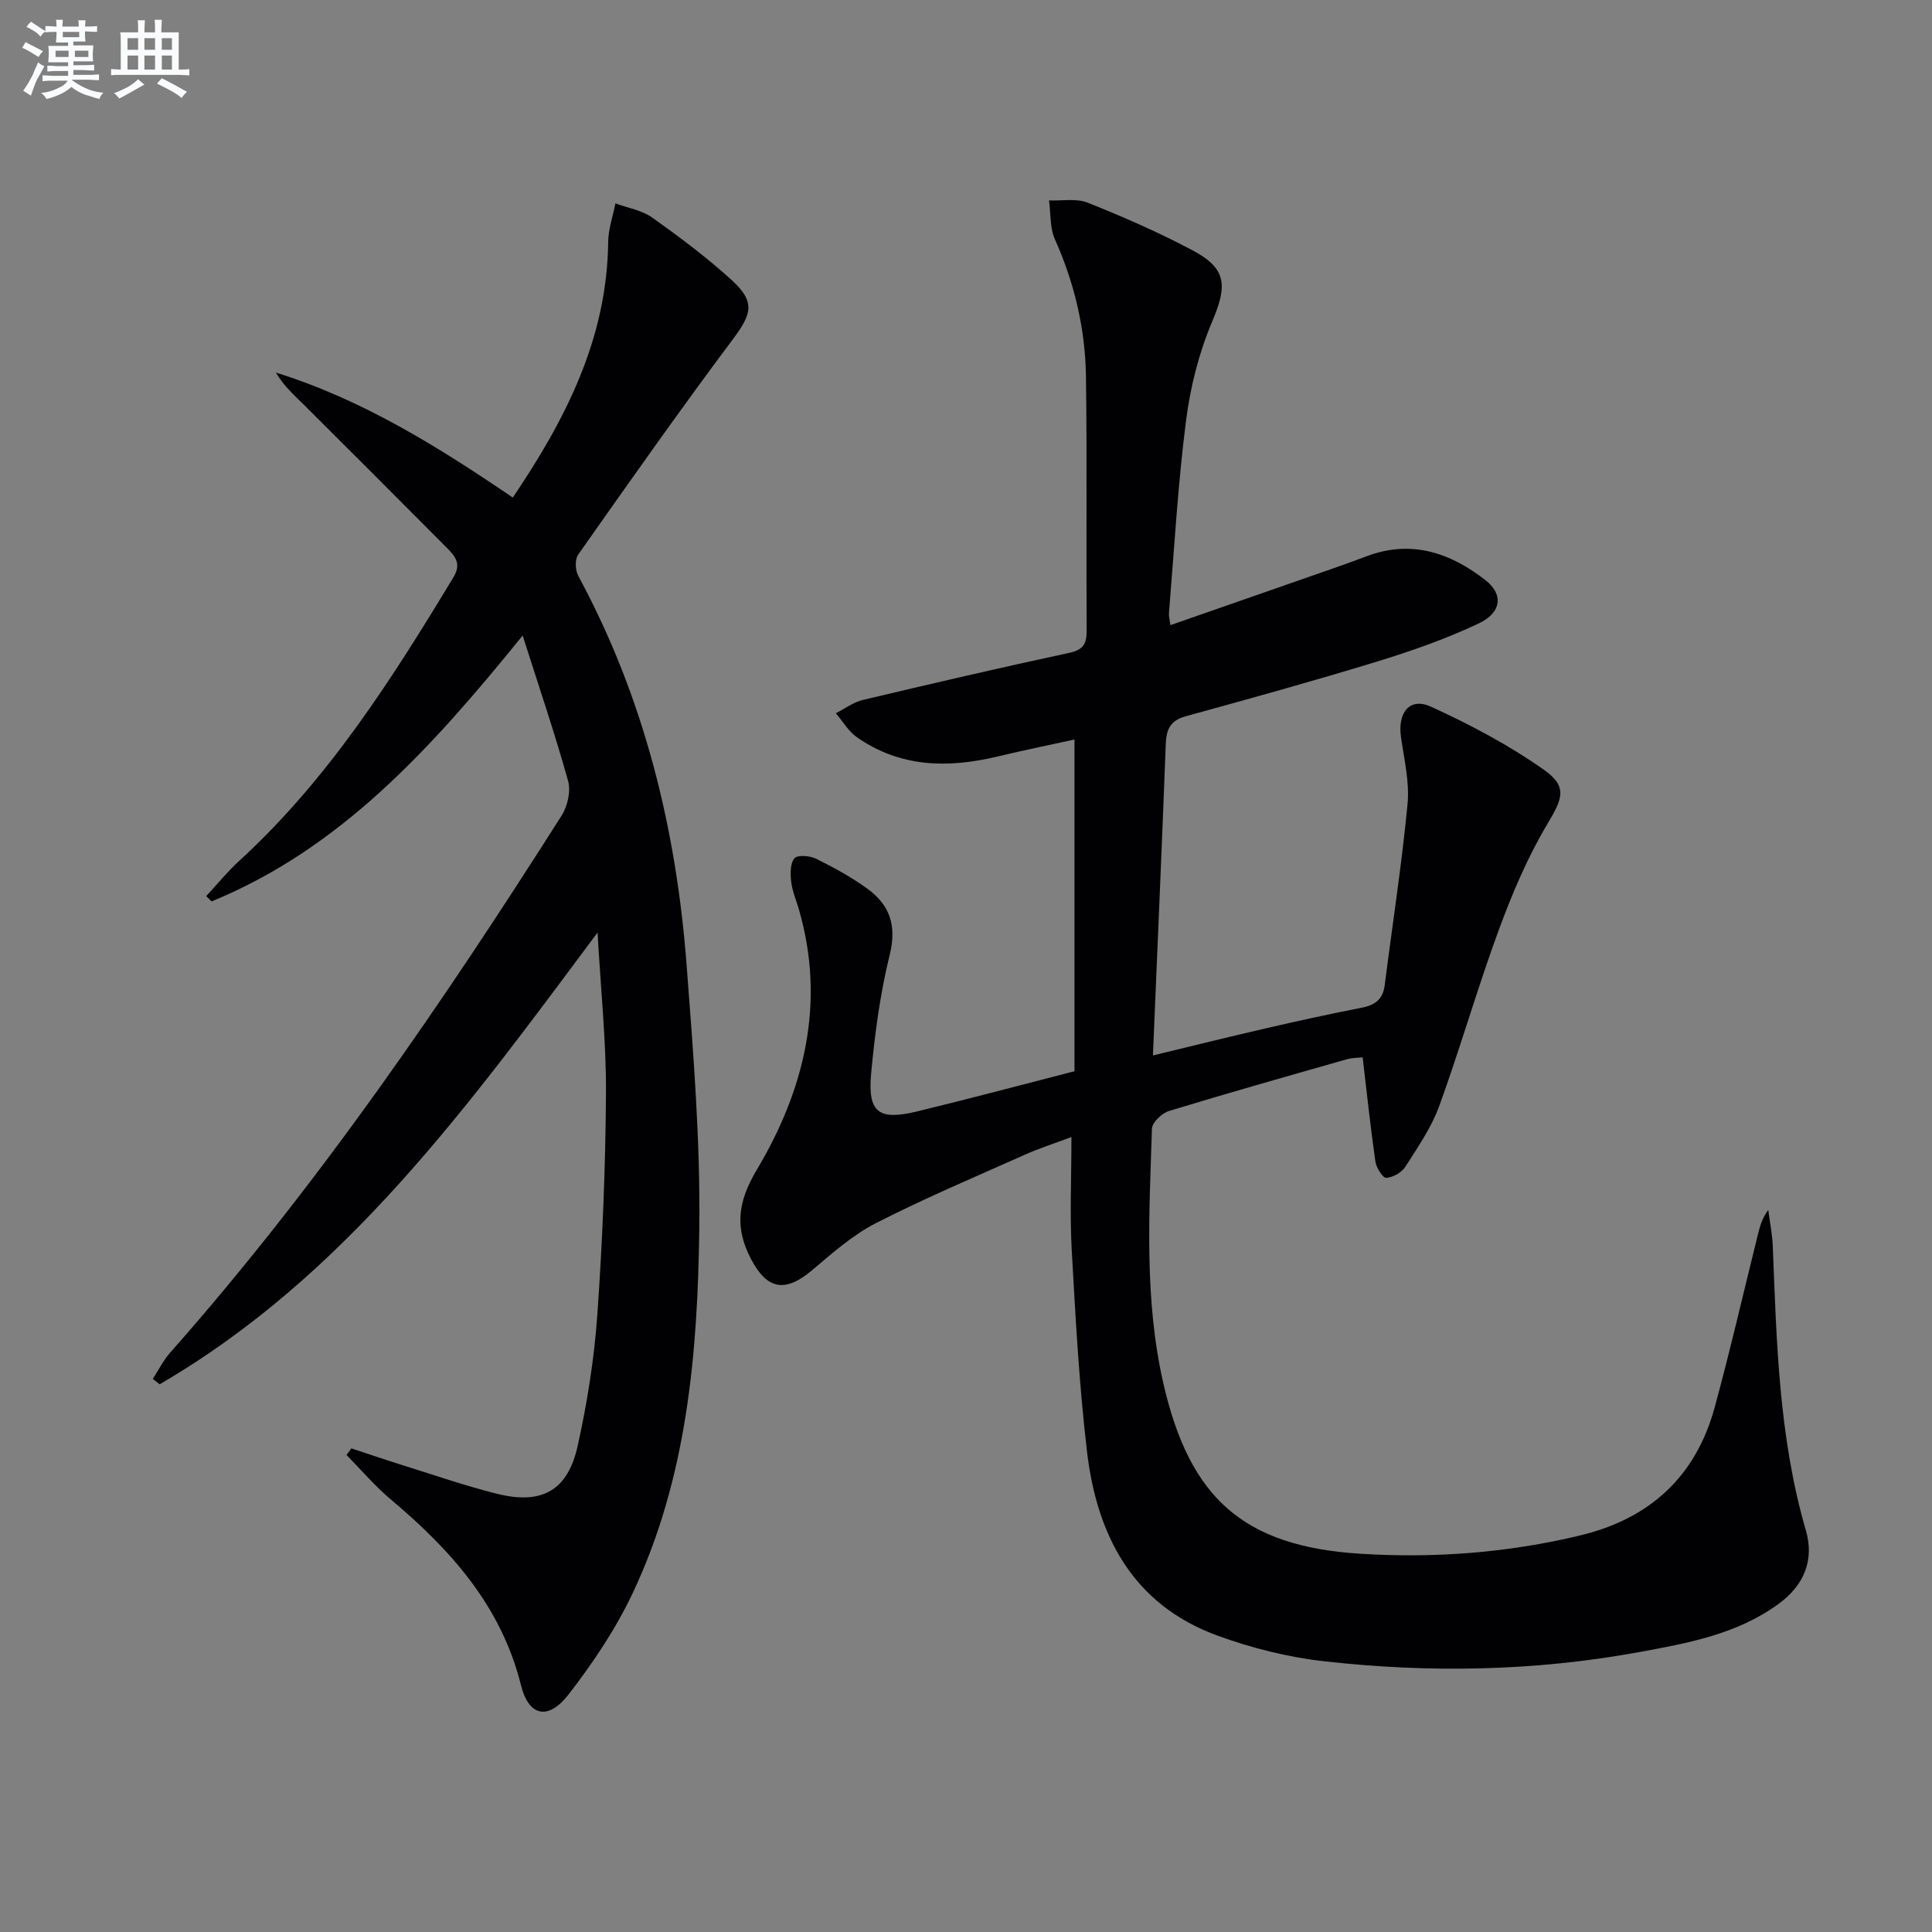 <svg enable-background="new 0 0 400 400" viewBox="0 0 400 400" xmlns="http://www.w3.org/2000/svg"><rect x="0" y="0" width="400" height="400" fill="#808080" stroke="none"/><path d="m221.83 235.41c-3.69 1.39-6.8 2.38-9.76 3.71-10.3 4.6-20.72 9-30.76 14.14-4.8 2.46-9 6.2-13.17 9.72-5.51 4.65-9.29 4.12-12.65-2.31-3.32-6.37-2.86-11.68 1.17-18.43 9.86-16.53 14.35-34.58 8.75-53.94-.55-1.91-1.37-3.78-1.6-5.73-.19-1.63-.23-3.79.67-4.87.63-.75 3.22-.54 4.5.1 3.7 1.84 7.39 3.84 10.71 6.28 4.53 3.33 6 7.58 4.53 13.53-1.98 8.01-3.08 16.3-3.85 24.53-.77 8.18 1.49 9.9 9.46 7.98 10.63-2.57 21.19-5.4 32.63-8.33 0-22.83 0-45.42 0-68.68-4.86 1.07-10.41 2.19-15.91 3.51-10.25 2.46-20.15 2.3-29.13-3.98-1.76-1.23-2.93-3.29-4.37-4.97 1.85-.94 3.61-2.28 5.58-2.75 14.2-3.37 28.42-6.68 42.69-9.74 2.94-.63 3.68-1.84 3.66-4.65-.11-17.49.09-34.99-.14-52.48-.13-9.89-2.36-19.39-6.43-28.5-1.07-2.39-.85-5.36-1.22-8.06 2.69.12 5.67-.47 8.03.48 7.39 2.96 14.72 6.15 21.74 9.89 7.1 3.78 7.15 7.33 3.98 14.78-2.74 6.47-4.51 13.57-5.4 20.56-1.68 13.17-2.42 26.46-3.52 39.71-.05.63.14 1.28.3 2.52 9.91-3.45 19.6-6.82 29.28-10.21 3.76-1.31 7.53-2.61 11.25-4.02 9.28-3.53 17.35-.81 24.7 4.92 3.74 2.92 3.4 6.7-1.46 8.99-6.71 3.16-13.79 5.65-20.89 7.83-13.16 4.03-26.44 7.71-39.72 11.36-3.21.88-4.01 2.75-4.12 5.77-.8 21.25-1.74 42.49-2.66 64.45 7.98-1.92 15.61-3.83 23.27-5.59 6.63-1.53 13.27-2.99 19.94-4.29 2.78-.54 4.41-1.75 4.78-4.67 1.59-12.51 3.53-24.98 4.73-37.52.43-4.52-.7-9.23-1.36-13.81-.74-5.14 1.82-8.34 6.23-6.32 8.08 3.69 16.05 7.91 23.3 13.01 5.12 3.6 3.86 6.07.73 11.35-4.11 6.91-7.3 14.46-10.08 22.04-4.4 11.98-7.91 24.29-12.27 36.29-1.62 4.46-4.44 8.52-7.02 12.57-.76 1.19-2.57 2.2-3.96 2.28-.7.04-2.05-2.1-2.23-3.38-1.01-7.04-1.76-14.11-2.64-21.57-.86.1-2.13.07-3.3.41-12.28 3.5-24.58 6.97-36.79 10.7-1.46.45-3.49 2.36-3.53 3.65-.57 17.62-1.62 35.28 2.35 52.69 5.44 23.83 16.58 33.81 40.84 35.33 15.3.96 30.58-.2 45.56-3.82 14.32-3.46 23.84-12.17 27.74-26.44 3.23-11.83 5.97-23.79 8.93-35.7.43-1.75.88-3.49 2.18-5.23.32 2.53.84 5.04.94 7.58.78 19.76 1.25 39.52 6.84 58.75 1.8 6.17-.36 11.41-5.71 15.29-8.64 6.27-18.81 8.1-28.91 9.95-21.58 3.94-43.36 4.33-65.1 1.88-7.5-.84-15.06-2.74-22.16-5.34-17.51-6.42-24.9-20.72-26.95-38.09-1.63-13.84-2.38-27.79-3.16-41.71-.41-7.52-.06-15-.06-23.4z" fill="#010103"/><path d="m108.21 131.58c-18.87 23.29-37.59 44.05-64.41 55.05-.37-.37-.74-.73-1.11-1.1 2.27-2.44 4.38-5.05 6.83-7.29 18.41-16.86 31.61-37.62 44.37-58.74 1.69-2.79.34-4.35-1.32-6.02-9.73-9.79-19.49-19.57-29.28-29.31-2.18-2.17-4.51-4.18-6.17-7.03 17.91 5.58 33.44 15.27 49.05 25.87 10.96-16.21 19.53-32.96 19.75-52.96.03-2.65.98-5.3 1.5-7.94 2.56.95 5.47 1.41 7.62 2.94 5.68 4.04 11.31 8.25 16.45 12.94 4.96 4.53 4.16 7.02.22 12.28-10.96 14.64-21.48 29.61-32.01 44.56-.7 1-.61 3.24.03 4.41 13.59 25.14 20.26 52.23 22.42 80.48 1.39 18.22 2.87 36.52 2.63 54.76-.34 25.78-2.53 51.56-13.8 75.38-3.51 7.42-8.21 14.43-13.25 20.94-4.21 5.44-8.25 4.6-9.87-1.91-4.09-16.41-14.56-28.03-26.99-38.48-3.29-2.77-6.1-6.1-9.13-9.17.34-.46.68-.91 1.01-1.37 3.4 1.12 6.78 2.28 10.19 3.35 6.65 2.07 13.24 4.38 20 6.06 9.29 2.31 14.63-.69 16.68-10 1.96-8.88 3.41-17.96 4.05-27.03 1.07-15.25 1.69-30.56 1.79-45.84.07-10.57-1.06-21.15-1.74-33.34-26.81 35.98-52.28 71.21-90.67 93.53-.47-.37-.94-.75-1.41-1.12 1.18-1.82 2.16-3.81 3.58-5.42 30.52-34.52 56.42-72.41 81.06-111.21 1.23-1.93 1.93-5.03 1.34-7.16-2.7-9.69-5.95-19.24-9.41-30.11z" fill="#010103"/><g fill="#fafbfc"><path d="m6.8 9.5c.6.3 1.3.7 2.1 1.1-.4.4-.7.8-.9 1.2-.7-.4-1.3-.8-1.8-1.1s-1.1-.6-1.6-.8c.2-.4.5-.8.7-1.2.4.2.8.5 1.5.8zm.9 6.9c-.3.6-.5 1.1-.7 1.7s-.4 1.1-.6 1.7c-.6-.4-1.1-.7-1.6-1 .7-1 1.2-1.8 1.5-2.4.3-.5.6-1.1.8-1.7.3-.6.5-1.2.8-1.8.3.3.8.6 1.3.8-.7 1.3-1.2 2.2-1.5 2.7zm.1-11c.4.3 1 .7 1.7 1.1-.5.2-.8.6-1.1 1.1-.5-.6-1-1-1.4-1.2s-.9-.6-1.5-.8c.2-.4.5-.7.9-1.1.5.3.9.6 1.4.9zm10.5 13.1c1 .4 2 .6 3.1.7-.4.4-.7.8-.8 1.3-.9-.2-1.9-.6-3-.9-1-.4-2-.9-2.8-1.6-.5.4-1.1.9-1.9 1.3s-1.9.9-3.3 1.2c-.1-.3-.5-.8-1.1-1.3 1 0 2.1-.3 3.2-.8 1.2-.5 1.9-1 2.3-1.7h-3.2c-.4 0-1 0-2 .1v-1.2c1 0 1.7.1 2 .1h3.3v-1h-2.3c-.2 0-.9 0-2 .1v-1.2c1.2 0 1.9.1 2 .1h2.3v-.8h-4.1c0-.7.1-1.2.1-1.6 0-.5 0-1.1-.1-1.8h4.1v-.7h-2.5c0-.6.1-1.1.1-1.6v-.6h-.5c-.4 0-1 0-1.8.1v-1.3c1.2 0 1.9.1 2.1.1h.2c0-.3 0-.8-.1-1.4h1.4c0 .6-.1 1-.1 1.4h3.4c0-.4 0-.8-.1-1.3h1.5c0 .4-.1.9-.1 1.3.7 0 1.5 0 2.5-.1v1.2c-1 0-1.8-.1-2.5-.1v.6c0 .3 0 .8.1 1.5h-2.5v.8h4.1c0 .8-.1 1.3-.1 1.8s0 1 .1 1.5h-4.1v.8h1.4c.8 0 1.8 0 2.9-.1v1.2c-1 0-1.9-.1-2.8-.1h-1.5v1h3.2c.3 0 1 0 2.1-.1v1.2c-1.1 0-1.8-.1-2.1-.1h-3.4l-.1.1c1.4 1 2.4 1.5 3.4 1.9zm-4.1-6.7v-1.3h-2.7v1.3zm2.2-4.1v-1.1h-3.4v1.1zm1.9 4.1v-1.3h-2.8v1.3z"/><path d="m37 6.7v2.3 5.4c1 0 1.8 0 2.2-.1v1.3c-.6 0-1.5-.1-2.5-.1h-11.9c-.7 0-1.3 0-1.8.1v-1.3c.5 0 1.1.1 2 .1v-5.2c0-1 0-1.8-.1-2.5h3.7c0-1.3 0-2.1-.1-2.5h1.5c0 .4-.1 1.3-.1 2.5h2.2c0-1.2 0-2.1-.1-2.6h1.5c0 .4-.1 1.3-.1 2.6zm-12.3 13.7c-.3-.4-.7-.8-1.1-1.1 1.1-.4 2.1-.9 2.9-1.3.8-.5 1.5-1 2.1-1.6.4.4.9.8 1.3 1.1-2.5 1.4-4.2 2.4-5.2 2.9zm3.9-10.1v-2.4h-2.2v2.4zm0 4.1v-2.9h-2.2v2.9zm3.5-4.1v-2.4h-2.2v2.4zm0 4.1v-2.9h-2.2v2.9zm.4 2.9 1-1.1c.6.3 1.4.7 2.5 1.3s2 1.1 2.7 1.5c-.4.4-.8.8-1.1 1.3-.8-.8-2.5-1.7-5.1-3zm3.1-7v-2.4h-2.1v2.4zm0 4.1v-2.9h-2.1v2.9z"/></g></svg>
